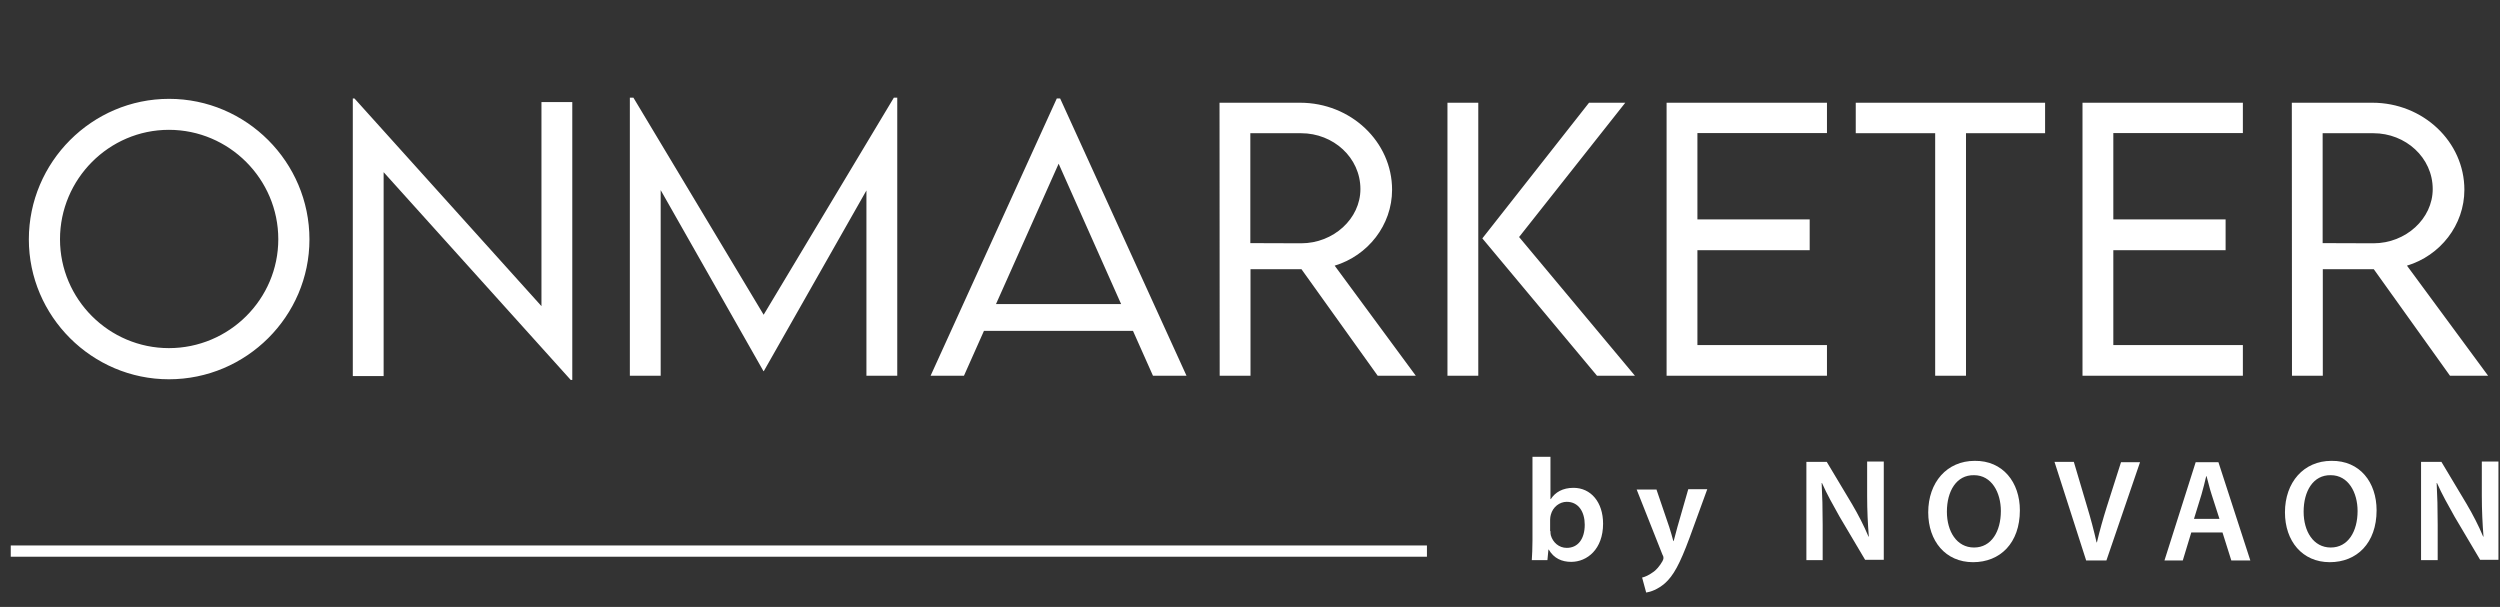 <svg width="173" height="42" viewBox="0 0 173 42" fill="none" xmlns="http://www.w3.org/2000/svg">
<rect x="0" y="0" width="173" height="42" fill="#333333" stroke="none"/>
<path d="M106 38.763C106.024 38.433 106.047 37.89 106.047 37.394V31.609H107.292V34.537H107.316C107.62 34.065 108.137 33.758 108.889 33.758C110.087 33.758 110.933 34.749 110.933 36.237C110.933 38.008 109.828 38.881 108.725 38.881C108.091 38.881 107.527 38.645 107.174 38.031H107.151L107.081 38.763H106ZM107.292 36.756C107.292 36.851 107.292 36.969 107.316 37.04C107.456 37.535 107.879 37.913 108.419 37.913C109.194 37.913 109.664 37.299 109.664 36.308C109.664 35.434 109.242 34.726 108.419 34.726C107.926 34.726 107.456 35.08 107.316 35.623C107.292 35.718 107.269 35.836 107.269 35.954V36.756H107.292Z" fill="white"/>
<path d="M114.62 33.852L115.512 36.472C115.607 36.779 115.724 37.157 115.794 37.44H115.818C115.889 37.157 115.982 36.803 116.076 36.472L116.828 33.852H118.143L116.921 37.204C116.24 39.046 115.794 39.848 115.207 40.368C114.713 40.793 114.22 40.958 113.916 41.005L113.634 39.967C113.845 39.919 114.103 39.801 114.362 39.612C114.597 39.471 114.855 39.164 115.043 38.833C115.09 38.739 115.113 38.668 115.113 38.621C115.113 38.574 115.113 38.503 115.043 38.385L113.257 33.875H114.62V33.852Z" fill="white"/>
<path d="M125.002 38.761V31.961H126.411L128.149 34.865C128.595 35.62 128.994 36.4 129.299 37.132H129.323C129.252 36.234 129.206 35.337 129.206 34.298V31.938H130.357V38.737H129.065L127.303 35.762C126.88 35.007 126.411 34.18 126.082 33.425H126.058C126.105 34.298 126.129 35.196 126.129 36.329V38.761H125.002Z" fill="white"/>
<path d="M139.775 35.314C139.775 37.581 138.413 38.903 136.534 38.903C134.631 38.903 133.433 37.439 133.433 35.456C133.433 33.378 134.725 31.891 136.651 31.891C138.6 31.867 139.775 33.378 139.775 35.314ZM134.725 35.409C134.725 36.778 135.406 37.888 136.604 37.888C137.802 37.888 138.46 36.778 138.46 35.362C138.46 34.087 137.826 32.883 136.604 32.883C135.382 32.859 134.725 33.992 134.725 35.409Z" fill="white"/>
<path d="M144.355 38.76L142.171 31.961H143.509L144.426 35.054C144.684 35.904 144.895 36.706 145.083 37.533H145.107C145.294 36.73 145.529 35.904 145.788 35.077L146.774 31.985H148.09L145.764 38.784H144.355V38.76Z" fill="white"/>
<path d="M151.636 36.848L151.049 38.784H149.781L151.941 31.984H153.515L155.723 38.784H154.407L153.797 36.848H151.636ZM153.586 35.904L153.046 34.227C152.904 33.802 152.811 33.354 152.693 32.952H152.669C152.576 33.354 152.458 33.826 152.341 34.227L151.824 35.904H153.586Z" fill="white"/>
<path d="M164.46 35.314C164.46 37.581 163.098 38.903 161.22 38.903C159.316 38.903 158.119 37.439 158.119 35.456C158.119 33.378 159.411 31.891 161.337 31.891C163.309 31.867 164.46 33.378 164.46 35.314ZM159.411 35.409C159.411 36.778 160.092 37.888 161.289 37.888C162.487 37.888 163.145 36.778 163.145 35.362C163.145 34.087 162.511 32.883 161.289 32.883C160.068 32.859 159.411 33.992 159.411 35.409Z" fill="white"/>
<path d="M167.537 38.761V31.961H168.946L170.684 34.865C171.13 35.62 171.53 36.4 171.835 37.132H171.858C171.789 36.234 171.742 35.337 171.742 34.298V31.938H172.892V38.737H171.624L169.862 35.762C169.439 35.007 168.97 34.18 168.641 33.425H168.617C168.664 34.298 168.688 35.196 168.688 36.329V38.761H167.537Z" fill="white"/>
<path d="M98.744 37.746H0.744V38.525H98.744V37.746Z" fill="white"/>
<path d="M11.688 26.246C17.043 26.246 21.414 21.887 21.414 16.566C21.414 11.211 17.043 6.84 11.699 6.84C6.367 6.84 1.996 11.211 1.996 16.566C1.996 21.887 6.367 26.246 11.688 26.246ZM11.688 24.09C7.539 24.09 4.152 20.703 4.152 16.555C4.152 12.395 7.539 8.984 11.688 8.984C15.859 8.984 19.258 12.395 19.258 16.555C19.258 20.703 15.859 24.09 11.688 24.09ZM37.469 7.062V21.184L24.531 6.816H24.414V26.023H26.547V11.914L39.496 26.293H39.602V7.062H37.469ZM61.855 6.758L52.844 21.781L43.832 6.758H43.586V26H45.719V13.156L52.832 25.684H52.855L59.957 13.18V26H62.09V6.758H61.855ZM79.785 26H82.106L73.363 6.816H73.129L64.398 26H66.707L68.09 22.895H78.402L79.785 26ZM68.922 21.043L73.258 11.328L77.582 21.043H68.922ZM97.973 26L92.359 18.383C94.656 17.691 96.332 15.582 96.332 13.133C96.332 9.805 93.473 7.109 89.969 7.109H84.391L84.402 26H86.535V18.629H90.062L95.336 26H97.973ZM86.523 16.824V9.219H90.039C92.266 9.219 94.141 10.906 94.141 13.086C94.141 15.125 92.289 16.836 90.039 16.836L86.523 16.824ZM100.164 26H102.297V7.109H100.164V26ZM110.512 26H113.137L105.121 16.402L112.469 7.109H109.961L102.578 16.496L110.512 26ZM126.426 9.207V7.109H115.328V26H126.426V23.879H117.461V17.316H125.23V15.184H117.461V9.207H126.426ZM141.52 7.109H128.418V9.219H133.914V26H136.047V9.219H141.52V7.109ZM155.207 9.207V7.109H144.109V26H155.207V23.879H146.242V17.316H154.012V15.184H146.242V9.207H155.207ZM172.176 26L166.562 18.383C168.859 17.691 170.535 15.582 170.535 13.133C170.535 9.805 167.676 7.109 164.172 7.109H158.594L158.605 26H160.738V18.629H164.266L169.539 26H172.176ZM160.727 16.824V9.219H164.242C166.469 9.219 168.344 10.906 168.344 13.086C168.344 15.125 166.492 16.836 164.242 16.836L160.727 16.824Z" fill="white"/>
</svg>
